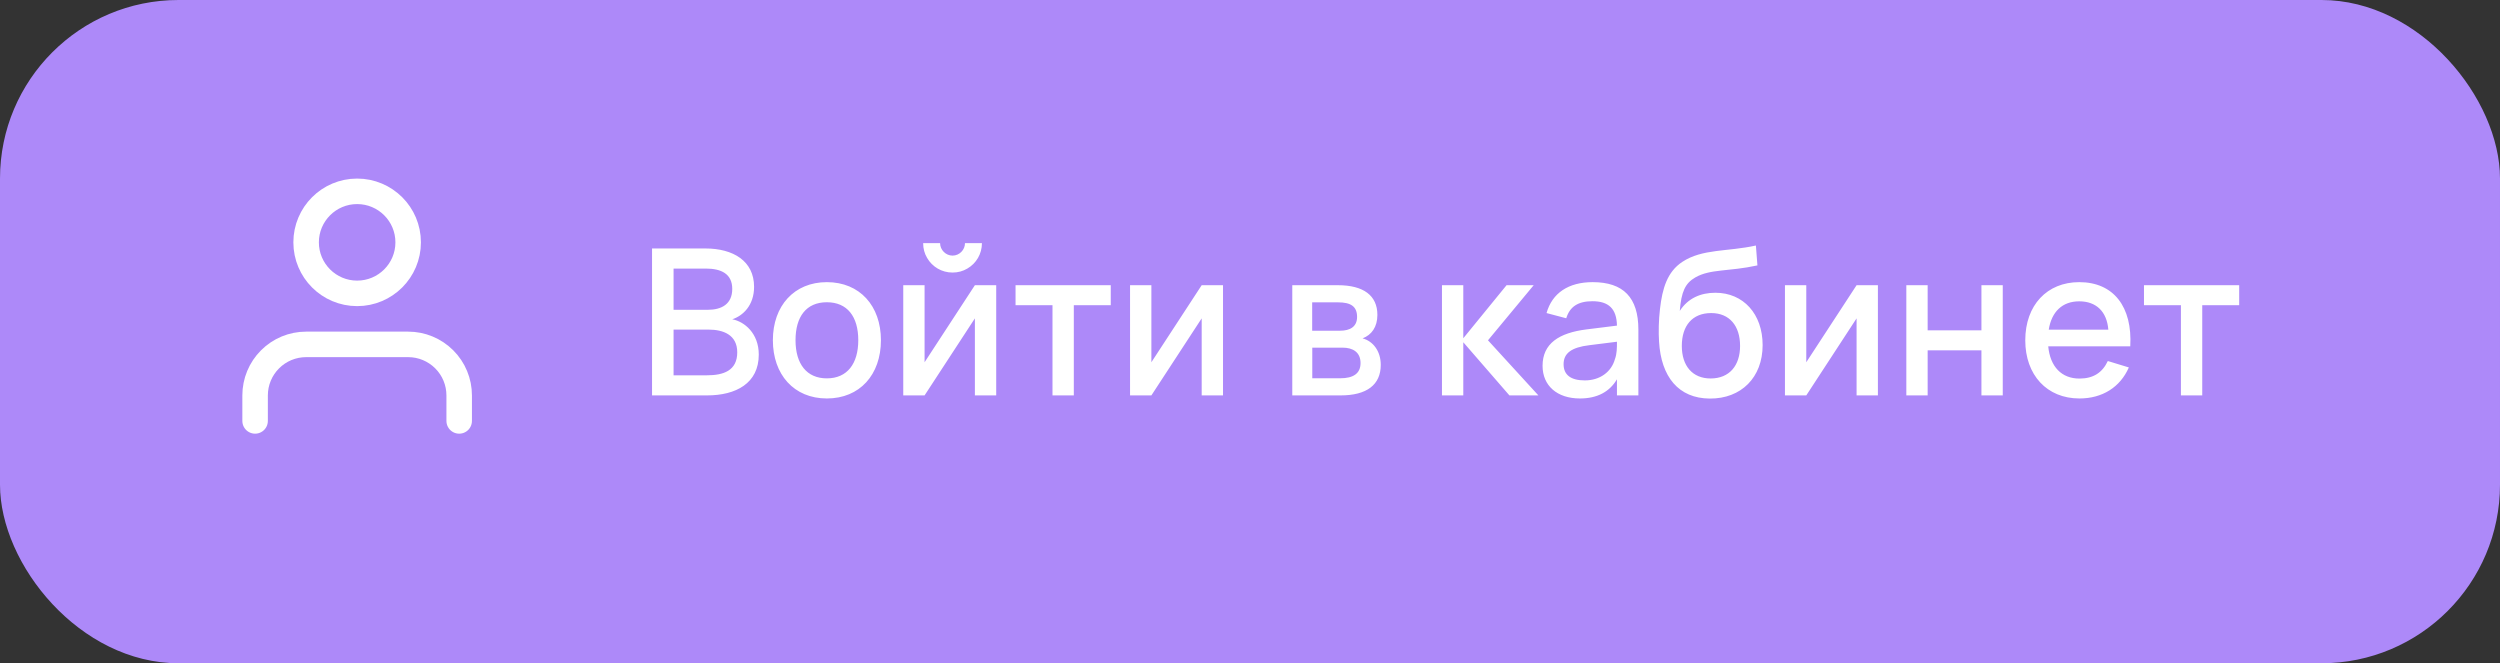 <?xml version="1.0" encoding="UTF-8"?> <svg xmlns="http://www.w3.org/2000/svg" width="196" height="52" viewBox="0 0 196 52" fill="none"><rect x="0" y="0" width="196" height="52" fill="#333333" stroke="none"/> <rect width="196" height="52" rx="14" fill="#AD89F9"></rect> <path d="M36 33V31C36 29.939 35.579 28.922 34.828 28.172C34.078 27.421 33.061 27 32 27H24C22.939 27 21.922 27.421 21.172 28.172C20.421 28.922 20 29.939 20 31V33" stroke="white" stroke-width="2" stroke-linecap="round" stroke-linejoin="round"></path> <path d="M28 23C30.209 23 32 21.209 32 19C32 16.791 30.209 15 28 15C25.791 15 24 16.791 24 19C24 21.209 25.791 23 28 23Z" stroke="white" stroke-width="2" stroke-linecap="round" stroke-linejoin="round"></path> <path d="M55.424 31C57.704 31 59.488 30.048 59.488 27.8C59.488 26.128 58.36 25.208 57.408 25.032C58.224 24.768 59.12 23.96 59.12 22.488C59.12 20.456 57.472 19.48 55.304 19.48H51.12V31H55.424ZM55.336 21.056C56.536 21.056 57.408 21.464 57.408 22.648C57.408 23.84 56.576 24.288 55.496 24.288H52.808V21.056H55.336ZM52.808 29.424V25.84H55.544C56.704 25.84 57.8 26.248 57.8 27.624C57.8 29.064 56.712 29.424 55.424 29.424H52.808ZM64.825 31.24C67.401 31.24 69.065 29.384 69.065 26.672C69.065 23.984 67.409 22.12 64.825 22.12C62.265 22.12 60.593 23.976 60.593 26.672C60.593 29.368 62.249 31.24 64.825 31.24ZM64.825 29.664C63.241 29.664 62.369 28.528 62.369 26.672C62.369 24.832 63.209 23.696 64.825 23.696C66.425 23.696 67.289 24.816 67.289 26.672C67.289 28.512 66.425 29.664 64.825 29.664ZM74.679 21.368C75.103 21.368 75.487 21.264 75.839 21.056C76.543 20.648 76.983 19.904 76.983 19.064H75.655C75.655 19.592 75.215 20.04 74.679 20.04C74.151 20.04 73.703 19.592 73.703 19.064H72.375C72.375 19.488 72.479 19.872 72.687 20.224C73.095 20.928 73.839 21.368 74.679 21.368ZM76.431 22.36L72.487 28.4V22.36H70.815V31H72.487L76.431 24.96V31H78.103V22.36H76.431ZM84.187 31V23.928H87.083V22.36H79.619V23.928H82.515V31H84.187ZM94.212 22.36L90.268 28.4V22.36H88.596V31H90.268L94.212 24.96V31H95.884V22.36H94.212ZM105.099 31C107.155 31 108.251 30.168 108.251 28.608C108.251 27.536 107.659 26.752 106.827 26.528C107.531 26.256 107.987 25.64 107.987 24.688C107.987 23.168 106.899 22.36 104.891 22.36H101.315V31H105.099ZM104.899 23.704C105.907 23.704 106.395 24.024 106.395 24.848C106.395 25.616 105.843 25.928 105.059 25.928H102.875V23.704H104.899ZM102.883 29.656V27.256H105.259C106.059 27.256 106.667 27.608 106.667 28.464C106.667 29.288 106.091 29.656 105.083 29.656H102.883ZM113.05 31H114.722V26.832L118.338 31H120.61L116.658 26.68L120.242 22.36H118.114L114.722 26.52V22.36H113.05V31ZM124.865 22.12C122.969 22.12 121.689 22.976 121.249 24.544L122.793 24.952C123.073 24.04 123.721 23.616 124.849 23.616C126.121 23.616 126.745 24.208 126.769 25.528L124.393 25.824C122.209 26.096 120.937 26.944 120.937 28.68C120.937 30.24 122.081 31.24 123.865 31.24C125.209 31.24 126.185 30.728 126.769 29.736V31H128.449V25.84C128.449 23.328 127.273 22.12 124.865 22.12ZM126.769 26.792V26.848C126.769 27.232 126.769 27.744 126.609 28.16C126.337 29.144 125.449 29.824 124.249 29.824C123.153 29.824 122.585 29.392 122.585 28.552C122.585 27.696 123.201 27.232 124.601 27.064L126.769 26.792ZM134.046 31.248C136.502 31.264 138.19 29.6 138.19 27.056C138.19 24.616 136.678 22.952 134.486 22.952C133.326 22.952 132.334 23.384 131.694 24.376C131.814 22.872 132.118 22.208 132.91 21.752C134.094 21.072 135.51 21.304 137.782 20.808L137.662 19.248C135.438 19.744 133.47 19.488 131.886 20.536C130.718 21.312 130.326 22.6 130.142 24.232C130.038 25.096 130.022 26.08 130.07 26.784C130.23 29.544 131.598 31.232 134.046 31.248ZM134.11 29.672C132.694 29.672 131.854 28.688 131.854 27.12C131.854 25.536 132.678 24.544 134.158 24.544C135.59 24.544 136.422 25.544 136.422 27.12C136.422 28.656 135.59 29.672 134.11 29.672ZM145.556 22.36L141.612 28.4V22.36H139.94V31H141.612L145.556 24.96V31H147.228V22.36H145.556ZM151.128 31V27.464H155.344V31H157.016V22.36H155.344V25.896H151.128V22.36H149.456V31H151.128ZM163.029 29.68C161.629 29.68 160.733 28.752 160.581 27.152H167.013C167.189 24.056 165.709 22.12 163.013 22.12C160.485 22.12 158.781 23.928 158.781 26.68C158.781 29.4 160.477 31.24 163.029 31.24C164.821 31.24 166.221 30.36 166.901 28.808L165.253 28.304C164.829 29.208 164.125 29.68 163.029 29.68ZM160.621 25.848C160.845 24.432 161.693 23.624 163.013 23.624C164.349 23.624 165.181 24.432 165.293 25.848H160.621ZM172.656 31V23.928H175.552V22.36H168.088V23.928H170.984V31H172.656Z" fill="white"></path> </svg> 